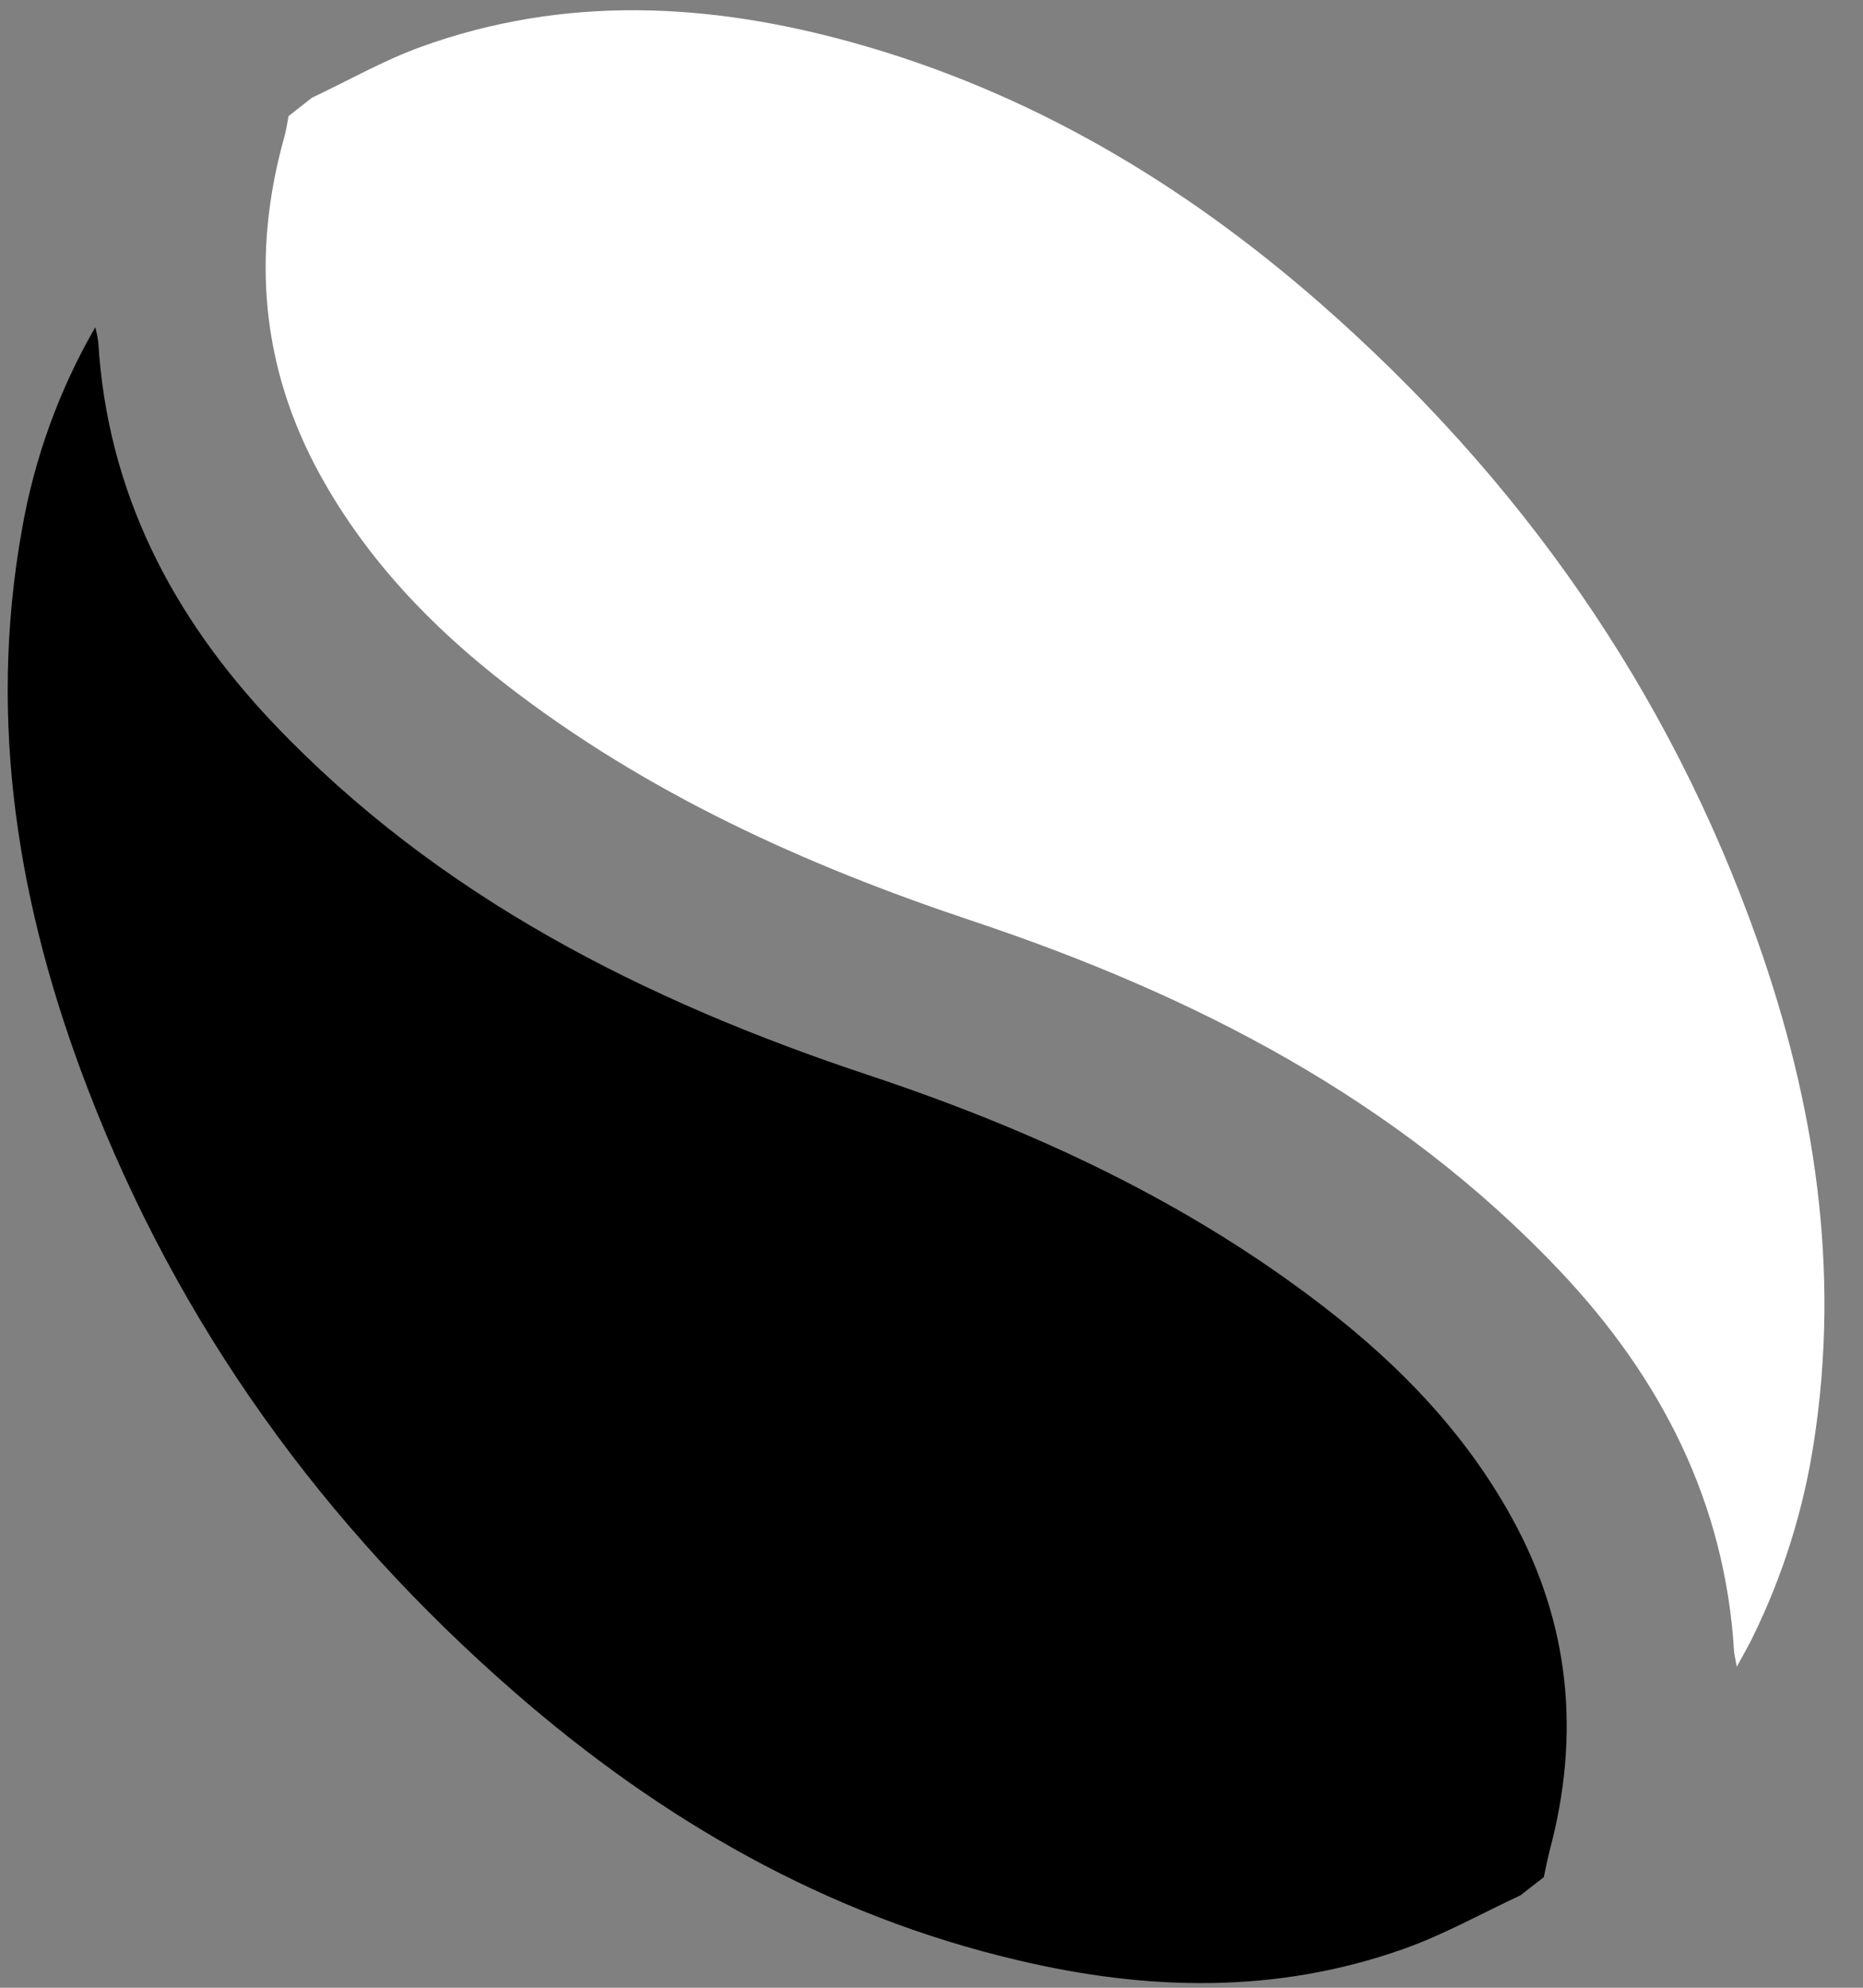 <svg width="45" height="48" viewBox="0 0 45 48" fill="none" xmlns="http://www.w3.org/2000/svg">
<rect x="0" y="0" width="45" height="48" fill="#808080" stroke="none"/>
<path d="M36.723 45.77C35.783 46.207 34.87 46.721 33.904 47.062C30.829 48.155 27.706 48.074 24.592 47.337C19.955 46.251 15.964 43.944 12.424 40.859C7.817 36.846 4.32 32.02 2.122 26.296C0.446 21.945 -0.309 17.455 0.532 12.778C0.83 11.065 1.429 9.414 2.301 7.902C2.332 8.017 2.356 8.134 2.373 8.252C2.589 11.88 4.16 14.892 6.605 17.468C10.576 21.647 15.564 24.163 20.969 25.959C24.939 27.278 28.688 29.012 32.007 31.58C33.83 32.99 35.404 34.625 36.525 36.664C37.925 39.209 38.181 41.888 37.43 44.692C37.377 44.906 37.333 45.114 37.29 45.33L36.723 45.77Z" fill="black"/>
<path d="M7.533 2.361C8.41 1.948 9.264 1.458 10.167 1.132C13.64 -0.124 17.133 0.063 20.61 1.031C24.874 2.219 28.576 4.428 31.872 7.31C36.711 11.543 40.313 16.654 42.461 22.744C43.837 26.643 44.454 30.65 43.817 34.801C43.568 36.45 43.065 38.054 42.325 39.556C42.229 39.751 42.119 39.94 41.951 40.249C41.914 40.04 41.892 39.951 41.885 39.87C41.666 36.264 40.109 33.262 37.683 30.695C33.76 26.544 28.827 24.021 23.477 22.235C19.442 20.889 15.623 19.158 12.249 16.552C10.426 15.143 8.855 13.505 7.732 11.468C6.303 8.869 6.074 6.142 6.871 3.293C6.918 3.13 6.938 2.967 6.97 2.804L7.533 2.361Z" fill="white"/>
</svg>
